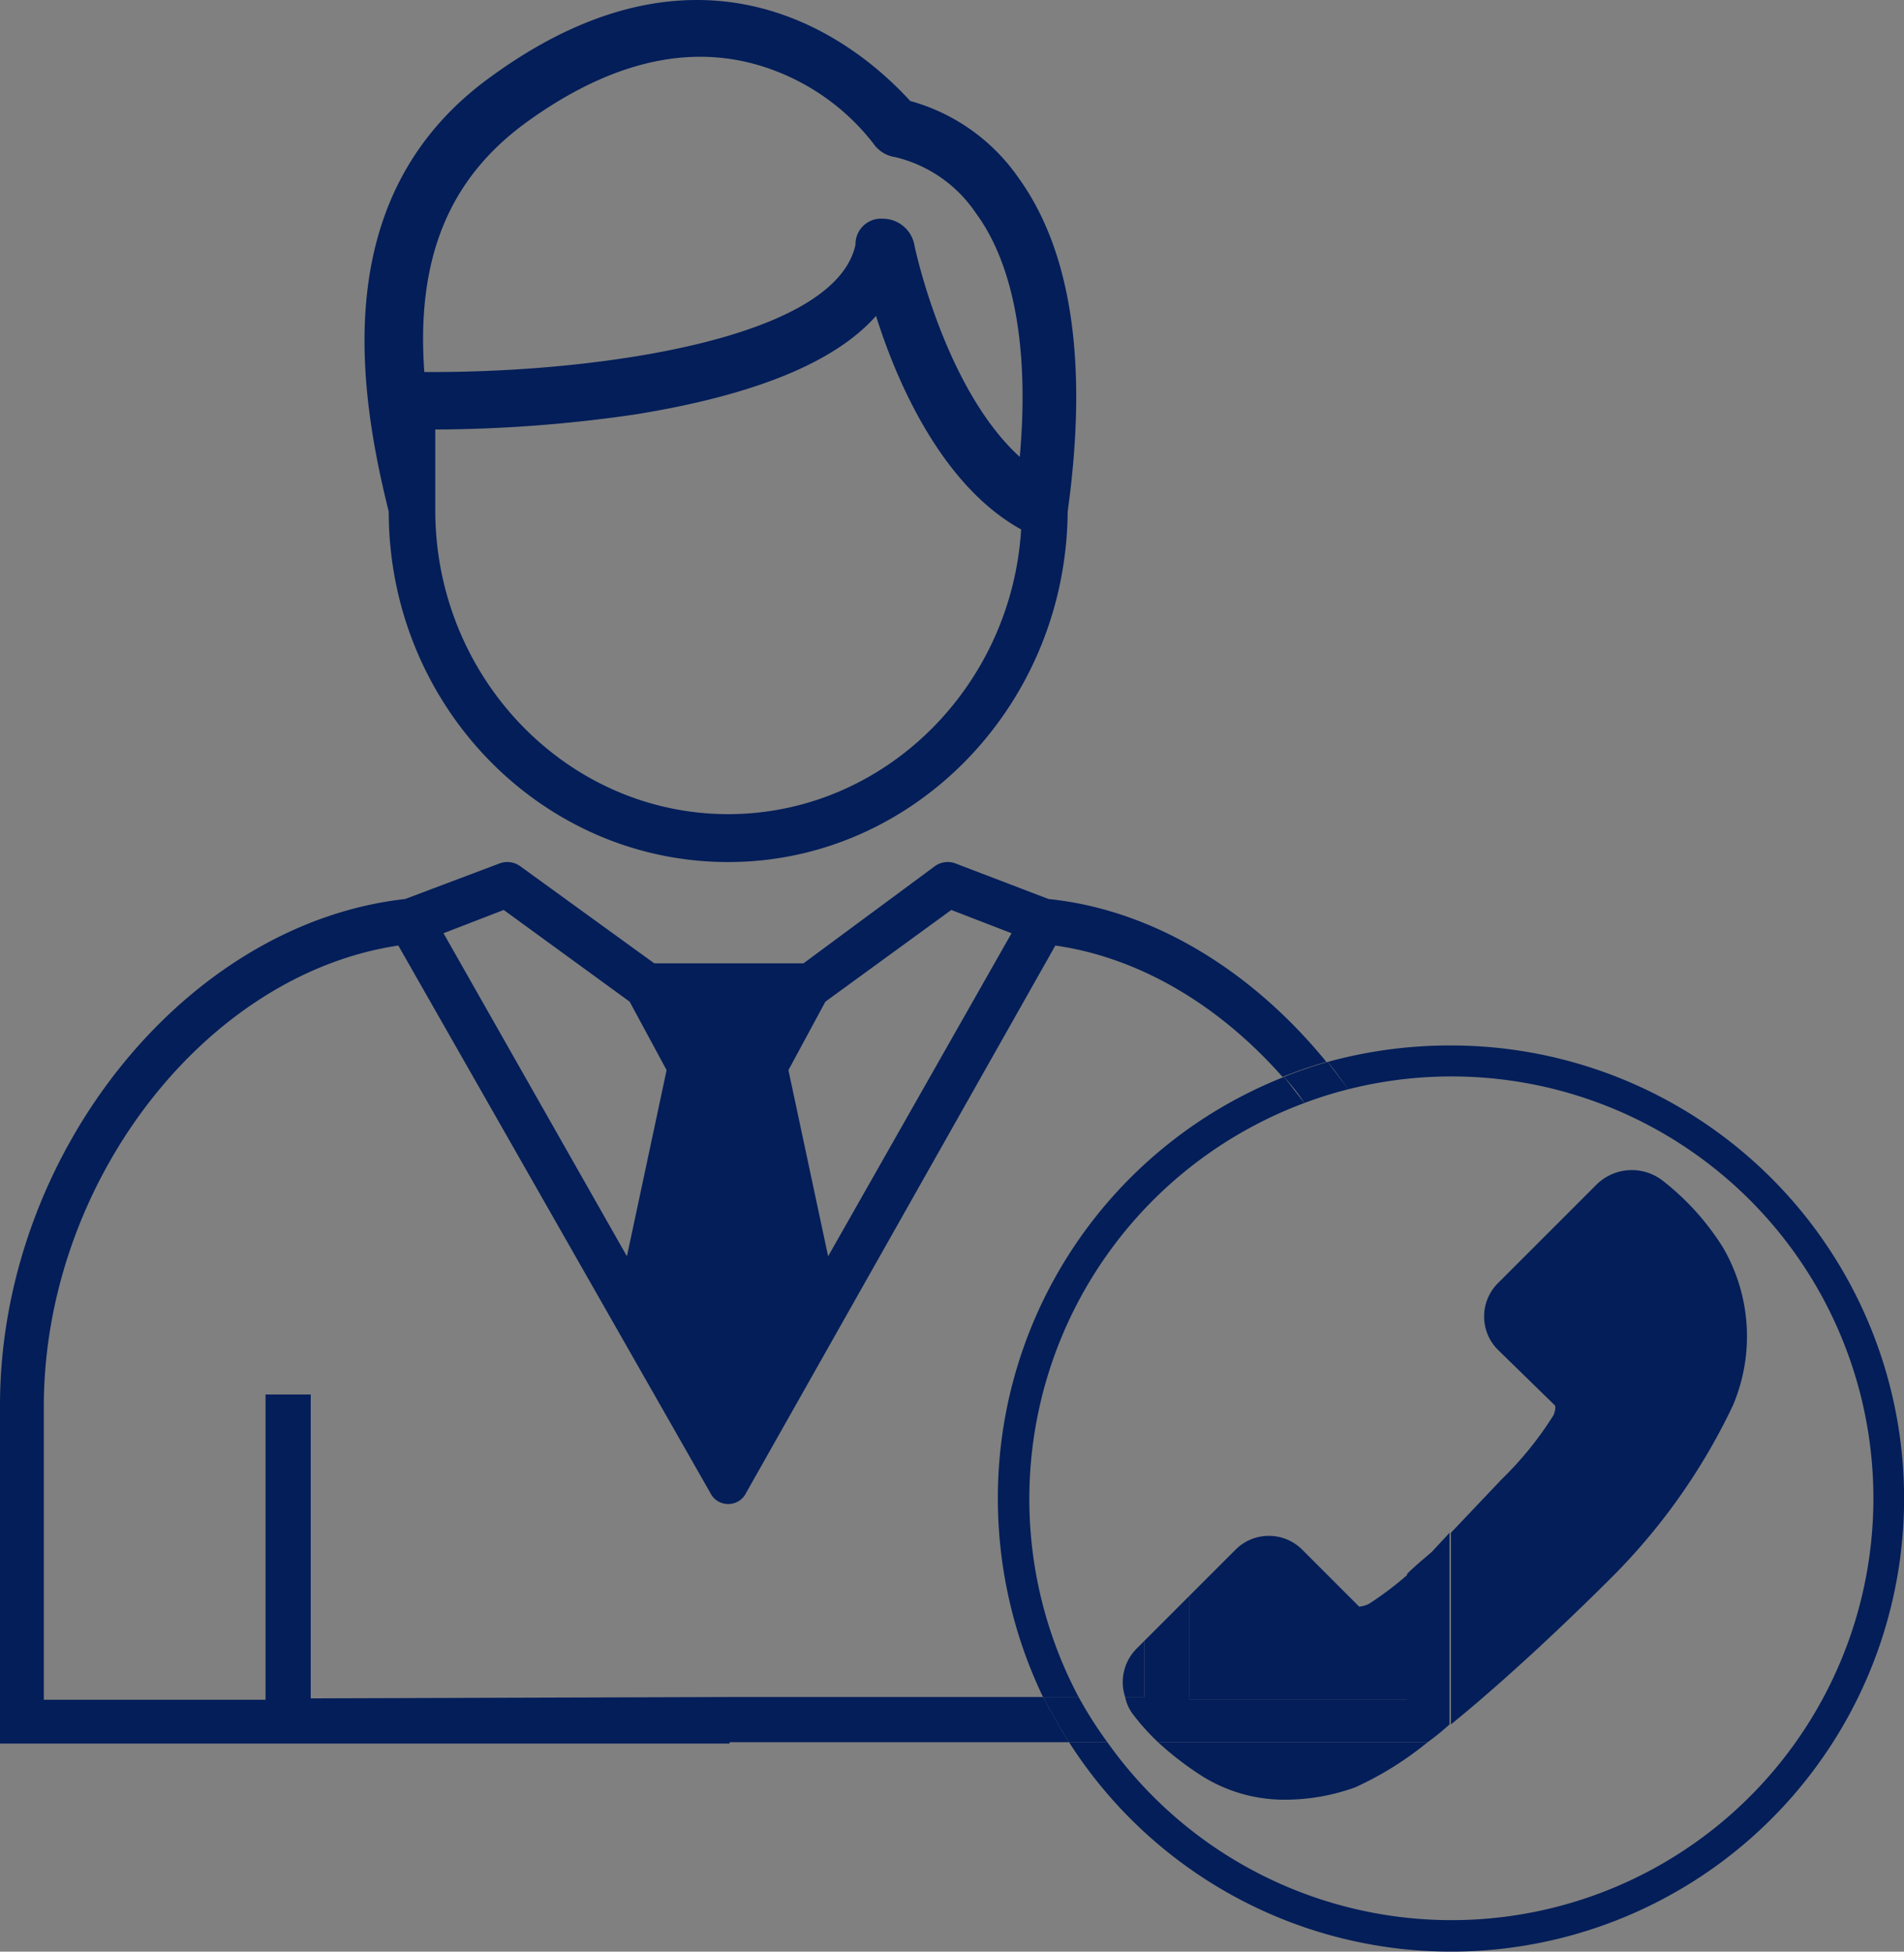 <?xml version="1.0" encoding="UTF-8"?>
<svg xmlns="http://www.w3.org/2000/svg" width="139.1" height="142.578" viewBox="0 0 139.1 142.578">
  <rect x="0" y="0" width="139.1" height="142.578" fill="#808080" stroke="none"/>
  <g id="assistenza" transform="translate(-0.7 -0.622)">
    <g id="Raggruppa_432" data-name="Raggruppa 432">
      <path id="Tracciato_675" data-name="Tracciato 675" d="M54,74.3H50.7l1.9,3.4a1.978,1.978,0,0,1,.2,1.1L49,96.7l5,8.8" fill="#fff"></path>
      <path id="Tracciato_676" data-name="Tracciato 676" d="M54,110.5a1.513,1.513,0,0,1-1.4-.7l-22.8-40C15.7,71.9,3.9,87,3.9,103.4v21.4H20.1V102.5h3.3v22.3H54" fill="none"></path>
    </g>
    <path id="Tracciato_677" data-name="Tracciato 677" d="M75.1,13.6A14.227,14.227,0,0,0,67.2,8C64.8,5.4,53.5-6.1,36.6,6.2,24.9,14.6,26.7,28.4,29.1,38c0,14.1,11.1,25.6,24.8,25.6,13.6,0,24.7-11.5,24.8-25.6C80.2,27.2,79,19,75.1,13.6ZM53.9,60.1c-11.8,0-21.4-10-21.4-22.2V32a102.865,102.865,0,0,0,14.6-1.1c8.7-1.4,14.6-3.8,17.6-7.2,1.5,4.8,4.8,12.4,10.6,15.6C74.6,50.8,65.3,60.1,53.9,60.1ZM75.2,34c-5.5-5-7.7-15.4-7.7-15.5a2.354,2.354,0,0,0-2.3-1.9,1.866,1.866,0,0,0-2,1.9c-1.5,6.9-18.8,9.3-30.8,9.3h-.7c-.6-8.3,1.8-14.1,7.4-18.2,6.6-4.8,12.8-6,18.5-3.7a16.553,16.553,0,0,1,6.9,5.2,2.335,2.335,0,0,0,1.6,1A9.852,9.852,0,0,1,72,16.2C74.8,20,75.9,26.2,75.2,34Z" fill="#031e59"></path>
    <path id="Tracciato_678" data-name="Tracciato 678" d="M52.6,109.8l-22.8-40" fill="none"></path>
    <path id="Tracciato_679" data-name="Tracciato 679" d="M29.8,69.7l22.8,40" fill="#34a562"></path>
    <path id="Tracciato_680" data-name="Tracciato 680" d="M49,96.7l5,8.8" fill="none"></path>
    <path id="Tracciato_681" data-name="Tracciato 681" d="M54,105.5l4.9-8.6Z" fill="none"></path>
    <g id="Raggruppa_433" data-name="Raggruppa 433">
      <path id="Tracciato_682" data-name="Tracciato 682" d="M49.4,78.8l-2.7-5-9.2-6.7-4.4,1.7L46.5,92.4Z" fill="none"></path>
      <path id="Tracciato_683" data-name="Tracciato 683" d="M74.6,68.8l-4.4-1.7L61,73.8l-2.7,5,2.9,13.6Z" fill="none"></path>
      <path id="Tracciato_684" data-name="Tracciato 684" d="M106.7,112.6l3.7-3.9a25.087,25.087,0,0,0,3.8-4.7c.2-.5.1-.7.1-.7l-4.2-4.1a3.441,3.441,0,0,1,0-4.8l7.2-7.2a3.674,3.674,0,0,1,4.9-.3,18.847,18.847,0,0,1,4.4,4.9,12.908,12.908,0,0,1,.7,11.5,44.983,44.983,0,0,1-8.8,12.5c-.9.9-6.6,6.6-11.8,10.8a1.622,1.622,0,0,1-1.6,1.3H105a24.158,24.158,0,0,1-5.3,3.3,15.114,15.114,0,0,1-5,.9,11.322,11.322,0,0,1-6.3-1.8,23.4,23.4,0,0,1-3.1-2.4H81.5A30.721,30.721,0,1,0,99.1,80.2a40.309,40.309,0,0,1,7.5,23.1v9.3Z" fill="none"></path>
      <path id="Tracciato_685" data-name="Tracciato 685" d="M94.5,79.3c-4.5-5.1-10.3-8.7-16.6-9.6l-22.6,40a1.441,1.441,0,0,1-1.3.8h0a1.441,1.441,0,0,1-1.3-.8l-22.8-40c-14.2,2.1-26,17.3-26,33.7v21.4H20.1V102.5h3.3v22.2H54v-.1H76.9A33.236,33.236,0,0,1,94.5,79.3Z" fill="none"></path>
      <path id="Tracciato_686" data-name="Tracciato 686" d="M83.8,121l.5-.5v-18h3.3v14.7l3.4-3.4a3.441,3.441,0,0,1,4.8,0L100,118a2.255,2.255,0,0,0,.7-.2,24.128,24.128,0,0,0,2.9-2.2V103.4A36.753,36.753,0,0,0,96,81.2a30.872,30.872,0,0,0-16.5,43.4h3.4A3.476,3.476,0,0,1,83.8,121Z" fill="none"></path>
      <path id="Tracciato_687" data-name="Tracciato 687" d="M54,124.6h0l-30.6.1V102.5H20.1v22.3H3.9V103.4C3.9,87,15.7,71.8,29.8,69.7l22.8,40a1.441,1.441,0,0,0,1.3.8h0a1.441,1.441,0,0,0,1.3-.8l22.6-40c6.3.9,12.1,4.5,16.6,9.6a30.051,30.051,0,0,1,3.2-1.1c-5.3-6.5-12.5-11.1-20.3-11.9l-6.8-2.6a1.6,1.6,0,0,0-1.5.2L59.4,71H48.5l-9.8-7.1a1.6,1.6,0,0,0-1.5-.2l-6.9,2.6C14.2,68.1.7,85,.7,103.3V128H54v-.1H78.8c-.7-1.1-1.3-2.2-1.9-3.3Zm7-50.8,9.2-6.7,4.4,1.7L61.2,92.4,58.3,78.8ZM37.5,67.1l9.2,6.7,2.7,5L46.5,92.4,33.1,68.8Z" fill="#031e59"></path>
      <path id="Tracciato_688" data-name="Tracciato 688" d="M84.3,120.5l-.5.5a3.476,3.476,0,0,0-.9,3.6h1.4Z" fill="#031e59"></path>
      <path id="Tracciato_689" data-name="Tracciato 689" d="M106.7,126.6c5.3-4.3,10.9-9.9,11.8-10.8a44.983,44.983,0,0,0,8.8-12.5,12.908,12.908,0,0,0-.7-11.5,18.846,18.846,0,0,0-4.4-4.9,3.674,3.674,0,0,0-4.9.3l-7.2,7.2a3.441,3.441,0,0,0,0,4.8l4.2,4.1s.1.2-.1.7a25.086,25.086,0,0,1-3.8,4.7l-3.7,3.9v13.7Q106.7,126.45,106.7,126.6Z" fill="#031e59"></path>
      <path id="Tracciato_690" data-name="Tracciato 690" d="M88.4,130.3a11.322,11.322,0,0,0,6.3,1.8,15.114,15.114,0,0,0,5-.9,24.158,24.158,0,0,0,5.3-3.3H85.3A23.4,23.4,0,0,0,88.4,130.3Z" fill="#031e59"></path>
      <path id="Tracciato_691" data-name="Tracciato 691" d="M100,118l-4.2-4.2a3.441,3.441,0,0,0-4.8,0l-3.4,3.4v7.6h16v-9.2a24.127,24.127,0,0,1-2.9,2.2A2.255,2.255,0,0,1,100,118Z" fill="#031e59"></path>
      <path id="Tracciato_692" data-name="Tracciato 692" d="M87.6,124.8v-7.6l-3.3,3.3v4.1H82.9a3.1,3.1,0,0,0,.6,1.3,17.114,17.114,0,0,0,1.8,2H105a18.259,18.259,0,0,0,1.6-1.3v-14l-1.3,1.4c-.7.6-1.3,1.1-1.8,1.6v9.2Z" fill="#031e59"></path>
      <path id="Tracciato_693" data-name="Tracciato 693" d="M106.7,77a33.688,33.688,0,0,0-9,1.2c.5.6,1,1.3,1.5,2a30.819,30.819,0,1,1-17.6,47.7H78.8A33.1,33.1,0,1,0,106.7,77Z" fill="#031e59"></path>
      <path id="Tracciato_694" data-name="Tracciato 694" d="M96,81.2c-.5-.6-1-1.3-1.5-1.9a33.071,33.071,0,0,0-20.9,30.8,33.536,33.536,0,0,0,3.3,14.5h2.6A30.872,30.872,0,0,1,96,81.2Z" fill="#031e59"></path>
      <path id="Tracciato_695" data-name="Tracciato 695" d="M96,81.2a29.925,29.925,0,0,1,3.2-1c-.5-.7-1-1.3-1.5-2a30.053,30.053,0,0,0-3.2,1.1A13.934,13.934,0,0,1,96,81.2Z" fill="#031e59"></path>
      <path id="Tracciato_696" data-name="Tracciato 696" d="M79.5,124.6H76.9c.6,1.1,1.2,2.2,1.9,3.3h2.8A30.244,30.244,0,0,1,79.5,124.6Z" fill="#031e59"></path>
    </g>
  </g>
</svg>
